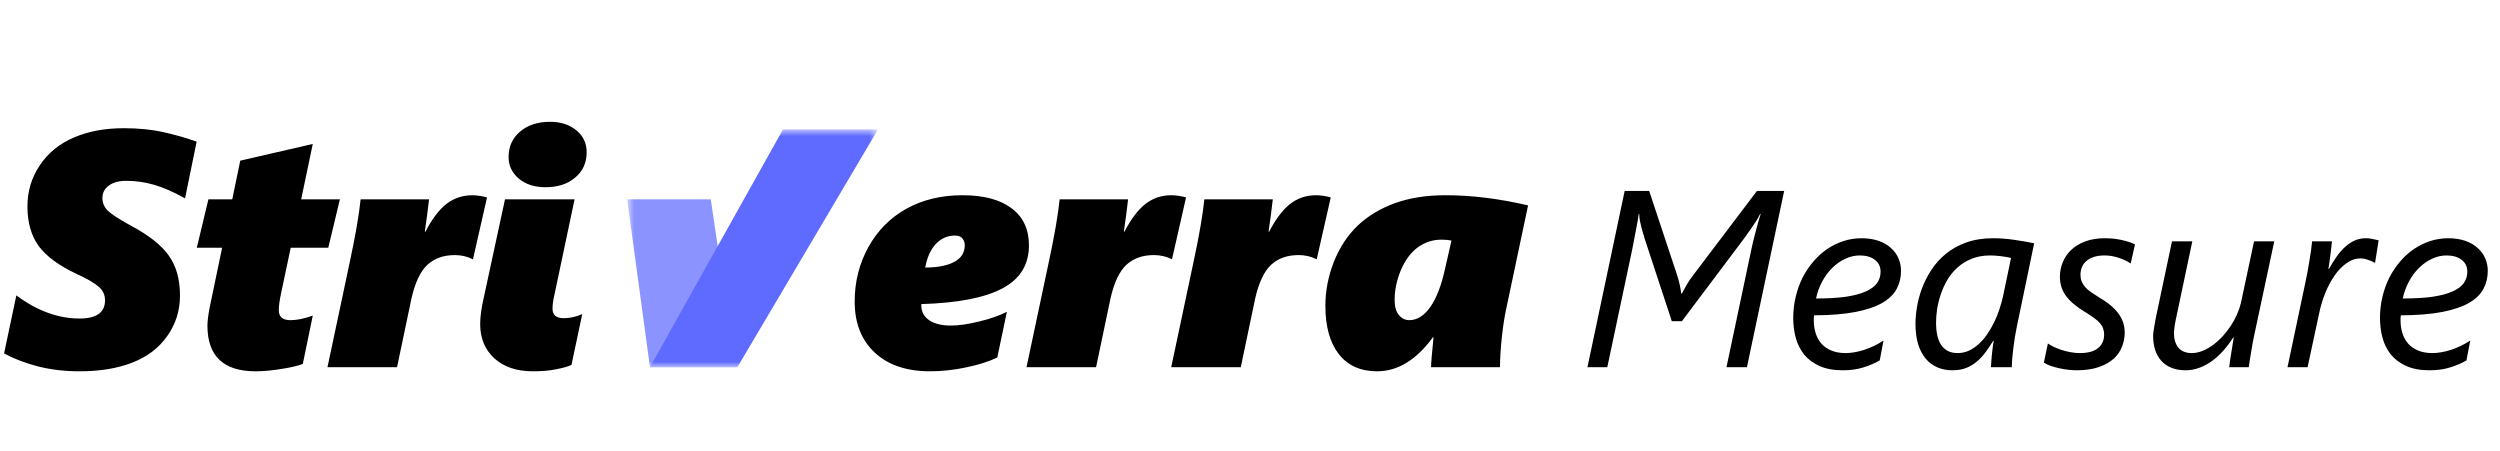 <?xml version="1.0" encoding="UTF-8"?>
<svg xmlns="http://www.w3.org/2000/svg" width="266" height="48" viewBox="0 0 266 48" fill="none">
  <path d="M19.689 21.106C18.461 20.42 17.36 19.938 16.387 19.659C15.414 19.38 14.435 19.24 13.45 19.24C12.663 19.24 12.037 19.409 11.574 19.746C11.122 20.083 10.896 20.525 10.896 21.071C10.896 21.583 11.081 22.025 11.452 22.397C11.823 22.769 12.622 23.292 13.85 23.967C15.82 25.013 17.192 26.095 17.969 27.211C18.756 28.316 19.15 29.723 19.15 31.432C19.15 33.048 18.698 34.49 17.795 35.757C16.903 37.025 15.663 37.967 14.076 38.583C12.501 39.199 10.629 39.507 8.463 39.507C6.887 39.507 5.41 39.333 4.032 38.984C2.665 38.624 1.466 38.164 0.434 37.606L1.738 31.432C3.951 33.071 6.192 33.891 8.463 33.891C10.27 33.891 11.174 33.246 11.174 31.955C11.174 31.374 10.948 30.891 10.496 30.507C10.056 30.112 9.274 29.659 8.15 29.147C6.273 28.263 4.93 27.275 4.119 26.182C3.319 25.077 2.919 23.67 2.919 21.961C2.919 20.345 3.36 18.885 4.24 17.583C5.121 16.269 6.326 15.287 7.855 14.635C9.384 13.973 11.156 13.641 13.172 13.641C14.771 13.641 16.202 13.787 17.465 14.077C18.739 14.368 19.892 14.699 20.923 15.071L19.689 21.106ZM34.929 26.356H30.933L29.907 31.205C29.745 31.961 29.664 32.56 29.664 33.002C29.664 33.711 30.075 34.066 30.898 34.066C31.593 34.066 32.386 33.903 33.279 33.577L32.219 38.722C31.674 38.932 30.898 39.112 29.89 39.263C28.894 39.426 27.996 39.507 27.196 39.507C23.779 39.507 22.07 37.885 22.07 34.641C22.07 34.222 22.145 33.6 22.296 32.775C22.458 31.949 22.904 29.81 23.634 26.356H20.94L22.174 21.211H24.711L25.563 17.095L33.279 15.316L32.045 21.211H36.163L34.929 26.356ZM50.326 27.577H50.291C49.712 27.287 49.081 27.141 48.397 27.141C47.192 27.141 46.214 27.49 45.46 28.188C44.719 28.885 44.157 30.083 43.775 31.781L42.245 39.071H34.843L37.258 27.682C37.826 25.031 38.197 22.874 38.37 21.211H45.652C45.524 22.339 45.373 23.484 45.2 24.647H45.269C45.953 23.321 46.688 22.345 47.476 21.717C48.276 21.089 49.203 20.775 50.257 20.775C50.697 20.775 51.218 20.851 51.821 21.002L50.326 27.577ZM62.421 16.205C62.421 17.31 62.016 18.205 61.205 18.891C60.405 19.577 59.351 19.92 58.042 19.92C56.883 19.92 55.939 19.618 55.209 19.013C54.48 18.397 54.114 17.63 54.114 16.711C54.114 15.595 54.52 14.694 55.331 14.007C56.142 13.31 57.208 12.961 58.529 12.961C59.664 12.961 60.596 13.263 61.326 13.868C62.056 14.461 62.421 15.24 62.421 16.205ZM56.721 39.507C54.983 39.507 53.611 39.048 52.603 38.13C51.595 37.211 51.091 35.99 51.091 34.467C51.091 33.722 51.212 32.816 51.456 31.746L53.732 21.211H61.135L58.963 31.502C58.847 31.99 58.789 32.444 58.789 32.862C58.789 33.525 59.189 33.856 59.988 33.856C60.637 33.856 61.292 33.711 61.952 33.42L60.805 38.827C60.469 38.99 59.942 39.141 59.224 39.281C58.505 39.432 57.671 39.507 56.721 39.507Z" fill="black"></path>
  <mask id="mask0_559_7531" style="mask-type:luminance" maskUnits="userSpaceOnUse" x="66" y="13" width="28" height="27">
    <path d="M93.423 13.766H66.731V39.068H93.423V13.766Z" fill="white"></path>
  </mask>
  <g mask="url(#mask0_559_7531)">
    <path d="M75.628 21.207H66.731L69.157 39.068H78.257L75.628 21.207Z" fill="#8A93FF"></path>
    <path d="M93.423 13.766H83.312L69.157 39.068H78.459L93.423 13.766Z" fill="#5F6AFF"></path>
  </g>
  <path d="M109.48 26.111C109.48 28.157 108.542 29.68 106.665 30.68C104.8 31.68 101.921 32.239 98.028 32.355V32.494C98.028 33.169 98.312 33.698 98.88 34.081C99.448 34.454 100.206 34.64 101.156 34.64C102.002 34.64 103.016 34.494 104.197 34.204C105.391 33.913 106.37 33.57 107.134 33.175L106.109 38.041C105.205 38.471 104.105 38.82 102.807 39.087C101.521 39.366 100.235 39.506 98.949 39.506C96.459 39.506 94.501 38.843 93.076 37.518C91.651 36.192 90.938 34.378 90.938 32.076C90.938 29.983 91.425 28.052 92.398 26.285C93.383 24.517 94.732 23.157 96.447 22.204C98.173 21.25 100.16 20.773 102.407 20.773C104.655 20.773 106.393 21.233 107.621 22.151C108.86 23.07 109.48 24.39 109.48 26.111ZM102.651 26.076C102.651 25.82 102.57 25.587 102.407 25.378C102.257 25.169 101.985 25.064 101.591 25.064C100.815 25.064 100.143 25.361 99.575 25.954C99.019 26.547 98.642 27.384 98.445 28.465C99.754 28.465 100.78 28.268 101.521 27.872C102.274 27.477 102.651 26.878 102.651 26.076ZM124.703 27.576H124.669C124.089 27.285 123.458 27.14 122.775 27.14C121.569 27.14 120.59 27.488 119.837 28.186C119.096 28.884 118.534 30.081 118.151 31.779L116.622 39.07H109.22L111.635 27.68C112.202 25.029 112.574 22.872 112.747 21.209H120.029C119.901 22.337 119.751 23.483 119.577 24.645H119.646C120.33 23.32 121.065 22.343 121.853 21.715C122.652 21.087 123.58 20.773 124.633 20.773C125.074 20.773 125.595 20.849 126.198 21L124.703 27.576ZM140.1 27.576H140.066C139.486 27.285 138.855 27.14 138.171 27.14C136.966 27.14 135.987 27.488 135.235 28.186C134.493 28.884 133.931 30.081 133.548 31.779L132.019 39.07H124.617L127.032 27.68C127.599 25.029 127.97 22.872 128.144 21.209H135.426C135.298 22.337 135.148 23.483 134.973 24.645H135.043C135.726 23.32 136.462 22.343 137.25 21.715C138.049 21.087 138.976 20.773 140.03 20.773C140.471 20.773 140.992 20.849 141.594 21L140.1 27.576ZM159.598 39.07H152.264C152.264 38.698 152.351 37.64 152.526 35.895H152.456C150.695 38.303 148.714 39.506 146.512 39.506C144.763 39.506 143.408 38.896 142.446 37.675C141.496 36.454 141.021 34.739 141.021 32.529C141.021 30.948 141.323 29.39 141.924 27.855C142.538 26.32 143.379 25.041 144.444 24.018C145.522 22.994 146.837 22.198 148.389 21.628C149.953 21.058 151.755 20.773 153.793 20.773C156.586 20.773 159.517 21.134 162.587 21.855L160.275 32.791C160.091 33.617 159.928 34.663 159.789 35.93C159.661 37.198 159.598 38.244 159.598 39.07ZM154.436 25.605C154.158 25.535 153.806 25.5 153.376 25.5C152.45 25.5 151.616 25.768 150.874 26.302C150.133 26.837 149.53 27.64 149.067 28.709C148.615 29.779 148.389 30.849 148.389 31.919C148.389 32.617 148.54 33.151 148.841 33.523C149.142 33.884 149.513 34.064 149.953 34.064C150.787 34.064 151.535 33.593 152.195 32.651C152.856 31.698 153.376 30.337 153.759 28.57L154.436 25.605Z" fill="black"></path>
  <path d="M185.873 39.071H183.697L186.356 26.487C186.459 25.99 186.594 25.427 186.76 24.799C186.924 24.163 187.116 23.483 187.334 22.759H187.281C187.177 22.968 187.047 23.204 186.89 23.465C186.733 23.718 186.568 23.967 186.395 24.211C186.229 24.446 186.078 24.66 185.939 24.852C185.8 25.044 185.7 25.188 185.639 25.283L178.952 34.179H177.883L174.964 25.31C174.947 25.205 174.904 25.057 174.834 24.865C174.774 24.664 174.713 24.446 174.651 24.211C174.59 23.967 174.535 23.718 174.482 23.465C174.439 23.212 174.417 22.977 174.417 22.759H174.364C174.312 23.134 174.225 23.64 174.104 24.276C173.991 24.913 173.847 25.659 173.674 26.513L171.016 39.071H168.904L172.866 20.312H175.472L178.432 29.234C178.562 29.627 178.662 29.993 178.731 30.333C178.809 30.673 178.857 30.97 178.874 31.223H178.952C179.091 30.961 179.261 30.655 179.46 30.307C179.661 29.958 179.918 29.583 180.23 29.182L186.942 20.312H189.836L185.873 39.071ZM202.269 28.815C202.269 29.522 202.113 30.167 201.8 30.752C201.487 31.327 200.97 31.824 200.249 32.243C199.528 32.653 198.577 32.971 197.394 33.198C196.213 33.424 194.753 33.542 193.016 33.551C192.998 33.647 192.989 33.747 192.989 33.852C192.989 33.948 192.989 34.035 192.989 34.113C192.989 34.584 193.055 35.029 193.185 35.448C193.315 35.866 193.515 36.233 193.784 36.547C194.062 36.86 194.415 37.109 194.841 37.292C195.275 37.475 195.787 37.567 196.378 37.567C196.977 37.567 197.634 37.453 198.346 37.227C199.067 36.991 199.753 36.66 200.405 36.233L200.001 38.352C199.523 38.631 198.955 38.875 198.294 39.084C197.634 39.294 196.895 39.398 196.079 39.398C195.097 39.398 194.267 39.246 193.589 38.94C192.92 38.635 192.377 38.23 191.96 37.724C191.551 37.209 191.256 36.621 191.074 35.958C190.891 35.286 190.8 34.584 190.8 33.852C190.8 33.067 190.887 32.312 191.061 31.589C191.234 30.856 191.478 30.176 191.79 29.548C192.112 28.92 192.494 28.349 192.938 27.834C193.381 27.311 193.871 26.866 194.41 26.5C194.949 26.134 195.527 25.85 196.143 25.65C196.76 25.449 197.399 25.349 198.06 25.349C198.746 25.349 199.35 25.441 199.871 25.623C200.402 25.807 200.84 26.06 201.188 26.382C201.544 26.696 201.813 27.062 201.996 27.481C202.178 27.9 202.269 28.345 202.269 28.815ZM200.093 28.92C200.093 28.371 199.889 27.943 199.48 27.638C199.08 27.333 198.547 27.18 197.877 27.18C197.347 27.18 196.834 27.298 196.339 27.534C195.844 27.76 195.388 28.078 194.971 28.488C194.554 28.89 194.192 29.374 193.889 29.94C193.585 30.498 193.363 31.105 193.224 31.759C194.467 31.759 195.523 31.698 196.391 31.576C197.26 31.445 197.968 31.257 198.516 31.013C199.063 30.769 199.463 30.472 199.714 30.124C199.967 29.766 200.093 29.365 200.093 28.92ZM214.585 34.781C214.516 35.112 214.446 35.487 214.377 35.906C214.316 36.315 214.26 36.725 214.208 37.135C214.164 37.536 214.125 37.911 214.09 38.26C214.065 38.609 214.052 38.879 214.052 39.071H211.836C211.845 38.897 211.857 38.688 211.875 38.443C211.893 38.199 211.914 37.946 211.94 37.685C211.975 37.423 212.005 37.166 212.032 36.913C212.066 36.66 212.101 36.442 212.135 36.259H212.083C211.814 36.686 211.54 37.092 211.262 37.475C210.984 37.85 210.676 38.182 210.337 38.469C209.998 38.757 209.621 38.984 209.204 39.15C208.787 39.316 208.295 39.398 207.73 39.398C207.148 39.398 206.613 39.294 206.127 39.084C205.649 38.875 205.236 38.565 204.889 38.156C204.541 37.737 204.272 37.218 204.081 36.599C203.898 35.971 203.807 35.243 203.807 34.414C203.807 33.908 203.86 33.333 203.964 32.688C204.068 32.042 204.242 31.384 204.485 30.712C204.737 30.041 205.067 29.387 205.476 28.75C205.893 28.105 206.405 27.529 207.014 27.023C207.631 26.517 208.356 26.112 209.19 25.807C210.024 25.502 210.989 25.349 212.083 25.349C212.778 25.349 213.495 25.401 214.234 25.506C214.972 25.61 215.706 25.737 216.436 25.885L214.585 34.781ZM213.974 27.442C213.669 27.372 213.313 27.311 212.905 27.259C212.496 27.206 212.114 27.18 211.757 27.18C211.002 27.18 210.332 27.302 209.751 27.547C209.177 27.782 208.678 28.096 208.252 28.488C207.826 28.872 207.465 29.317 207.169 29.823C206.884 30.328 206.653 30.847 206.479 31.379C206.305 31.903 206.18 32.422 206.101 32.936C206.032 33.45 205.997 33.917 205.997 34.336C205.997 34.833 206.041 35.282 206.127 35.683C206.214 36.076 206.349 36.411 206.531 36.69C206.722 36.969 206.961 37.188 207.248 37.344C207.543 37.493 207.891 37.567 208.29 37.567C208.725 37.567 209.129 37.48 209.503 37.305C209.885 37.122 210.241 36.878 210.572 36.573C210.902 36.267 211.201 35.914 211.471 35.513C211.74 35.112 211.984 34.689 212.201 34.244C212.418 33.791 212.6 33.333 212.748 32.871C212.905 32.4 213.031 31.946 213.126 31.51L213.974 27.442ZM226.707 28.031C226.316 27.778 225.877 27.573 225.39 27.416C224.904 27.259 224.417 27.18 223.931 27.18C223.114 27.18 222.48 27.368 222.028 27.743C221.584 28.118 221.363 28.615 221.363 29.234C221.363 29.487 221.402 29.718 221.481 29.927C221.568 30.137 221.689 30.337 221.846 30.529C222.01 30.712 222.215 30.891 222.459 31.065C222.71 31.24 222.997 31.427 223.318 31.628C224.291 32.195 224.991 32.779 225.417 33.381C225.851 33.974 226.069 34.645 226.069 35.395C226.069 35.901 225.973 36.398 225.782 36.887C225.599 37.366 225.304 37.794 224.895 38.169C224.487 38.535 223.957 38.831 223.305 39.058C222.662 39.285 221.876 39.398 220.946 39.398C220.686 39.398 220.399 39.381 220.086 39.346C219.773 39.311 219.456 39.259 219.134 39.189C218.822 39.119 218.518 39.036 218.222 38.94C217.935 38.836 217.684 38.718 217.466 38.587L217.896 36.547C218.07 36.669 218.283 36.791 218.535 36.913C218.796 37.035 219.074 37.144 219.369 37.24C219.674 37.336 219.986 37.414 220.308 37.475C220.638 37.536 220.964 37.567 221.285 37.567C222.154 37.567 222.801 37.392 223.227 37.044C223.662 36.695 223.879 36.211 223.879 35.592C223.879 35.365 223.844 35.156 223.774 34.964C223.713 34.772 223.601 34.58 223.435 34.388C223.27 34.196 223.054 34.004 222.783 33.813C222.514 33.612 222.176 33.39 221.767 33.145C220.881 32.605 220.225 32.042 219.799 31.458C219.382 30.865 219.173 30.198 219.173 29.456C219.173 28.916 219.273 28.401 219.473 27.913C219.674 27.416 219.968 26.98 220.36 26.605C220.759 26.221 221.258 25.916 221.858 25.689C222.459 25.462 223.157 25.349 223.957 25.349C224.583 25.349 225.173 25.41 225.729 25.532C226.294 25.654 226.772 25.811 227.163 26.003L226.707 28.031ZM239.935 35.264C239.857 35.605 239.784 35.958 239.714 36.324C239.653 36.69 239.593 37.044 239.532 37.384C239.47 37.724 239.419 38.042 239.375 38.339C239.331 38.635 239.297 38.879 239.271 39.071H237.186C237.229 38.731 237.277 38.378 237.33 38.012C237.39 37.637 237.446 37.292 237.499 36.978C237.56 36.612 237.615 36.254 237.668 35.906H237.615C237.312 36.385 236.972 36.839 236.599 37.266C236.234 37.685 235.835 38.055 235.4 38.378C234.974 38.692 234.518 38.94 234.032 39.124C233.554 39.307 233.054 39.398 232.533 39.398C231.959 39.398 231.455 39.307 231.021 39.124C230.595 38.949 230.239 38.701 229.952 38.378C229.665 38.055 229.449 37.667 229.301 37.214C229.162 36.76 229.092 36.254 229.092 35.696C229.092 35.583 229.109 35.413 229.144 35.186C229.178 34.959 229.218 34.715 229.262 34.453C229.305 34.192 229.353 33.935 229.405 33.682C229.465 33.42 229.513 33.198 229.549 33.014L231.099 25.676H233.262L231.607 33.525C231.573 33.664 231.538 33.826 231.503 34.009C231.468 34.192 231.434 34.375 231.399 34.558C231.373 34.741 231.352 34.911 231.334 35.068C231.316 35.217 231.308 35.334 231.308 35.422C231.308 36.076 231.464 36.599 231.776 36.991C232.099 37.375 232.576 37.567 233.211 37.567C233.593 37.567 233.975 37.488 234.358 37.331C234.739 37.175 235.11 36.965 235.465 36.703C235.83 36.433 236.174 36.124 236.495 35.775C236.817 35.417 237.107 35.042 237.368 34.65C237.629 34.249 237.85 33.839 238.032 33.42C238.216 33.002 238.35 32.6 238.437 32.217L239.832 25.676H241.982L239.935 35.264ZM252.709 27.952H252.656C252.483 27.847 252.253 27.747 251.966 27.651C251.688 27.547 251.41 27.494 251.132 27.494C250.628 27.494 250.145 27.66 249.685 27.991C249.224 28.314 248.803 28.746 248.42 29.286C248.047 29.818 247.716 30.429 247.43 31.118C247.152 31.807 246.934 32.513 246.779 33.237L245.527 39.071H243.39L245.266 30.176C245.345 29.81 245.423 29.426 245.501 29.025C245.58 28.623 245.649 28.222 245.71 27.821C245.779 27.42 245.84 27.036 245.892 26.67C245.944 26.304 245.983 25.972 246.009 25.676H248.121C248.094 25.938 248.064 26.217 248.03 26.513C247.994 26.801 247.96 27.084 247.925 27.363C247.891 27.634 247.855 27.882 247.821 28.109C247.786 28.327 247.761 28.497 247.743 28.619H247.795C248.073 28.122 248.356 27.673 248.642 27.272C248.928 26.871 249.229 26.53 249.541 26.251C249.863 25.964 250.202 25.741 250.558 25.584C250.914 25.427 251.301 25.349 251.718 25.349C251.961 25.349 252.201 25.375 252.435 25.427C252.678 25.471 252.896 25.519 253.087 25.571L252.709 27.952ZM264.699 28.815C264.699 29.522 264.542 30.167 264.23 30.752C263.917 31.327 263.4 31.824 262.679 32.243C261.958 32.653 261.007 32.971 259.825 33.198C258.643 33.424 257.183 33.542 255.446 33.551C255.428 33.647 255.419 33.747 255.419 33.852C255.419 33.948 255.419 34.035 255.419 34.113C255.419 34.584 255.485 35.029 255.615 35.448C255.745 35.866 255.945 36.233 256.214 36.547C256.492 36.86 256.845 37.109 257.27 37.292C257.705 37.475 258.217 37.567 258.808 37.567C259.407 37.567 260.064 37.453 260.777 37.227C261.497 36.991 262.183 36.66 262.835 36.233L262.431 38.352C261.953 38.631 261.385 38.875 260.724 39.084C260.064 39.294 259.325 39.398 258.509 39.398C257.527 39.398 256.697 39.246 256.019 38.94C255.35 38.635 254.806 38.23 254.389 37.724C253.981 37.209 253.686 36.621 253.504 35.958C253.322 35.286 253.23 34.584 253.23 33.852C253.23 33.067 253.317 32.312 253.491 31.589C253.664 30.856 253.908 30.176 254.22 29.548C254.542 28.92 254.924 28.349 255.367 27.834C255.811 27.311 256.301 26.866 256.841 26.5C257.379 26.134 257.957 25.85 258.573 25.65C259.191 25.449 259.829 25.349 260.49 25.349C261.176 25.349 261.78 25.441 262.301 25.623C262.831 25.807 263.27 26.06 263.617 26.382C263.974 26.696 264.243 27.062 264.426 27.481C264.608 27.9 264.699 28.345 264.699 28.815ZM262.523 28.92C262.523 28.371 262.318 27.943 261.91 27.638C261.511 27.333 260.976 27.18 260.307 27.18C259.777 27.18 259.264 27.298 258.769 27.534C258.274 27.76 257.817 28.078 257.401 28.488C256.983 28.89 256.623 29.374 256.319 29.94C256.014 30.498 255.793 31.105 255.654 31.759C256.896 31.759 257.953 31.698 258.821 31.576C259.69 31.445 260.398 31.257 260.946 31.013C261.493 30.769 261.893 30.472 262.145 30.124C262.397 29.766 262.523 29.365 262.523 28.92Z" fill="black"></path>
</svg>
